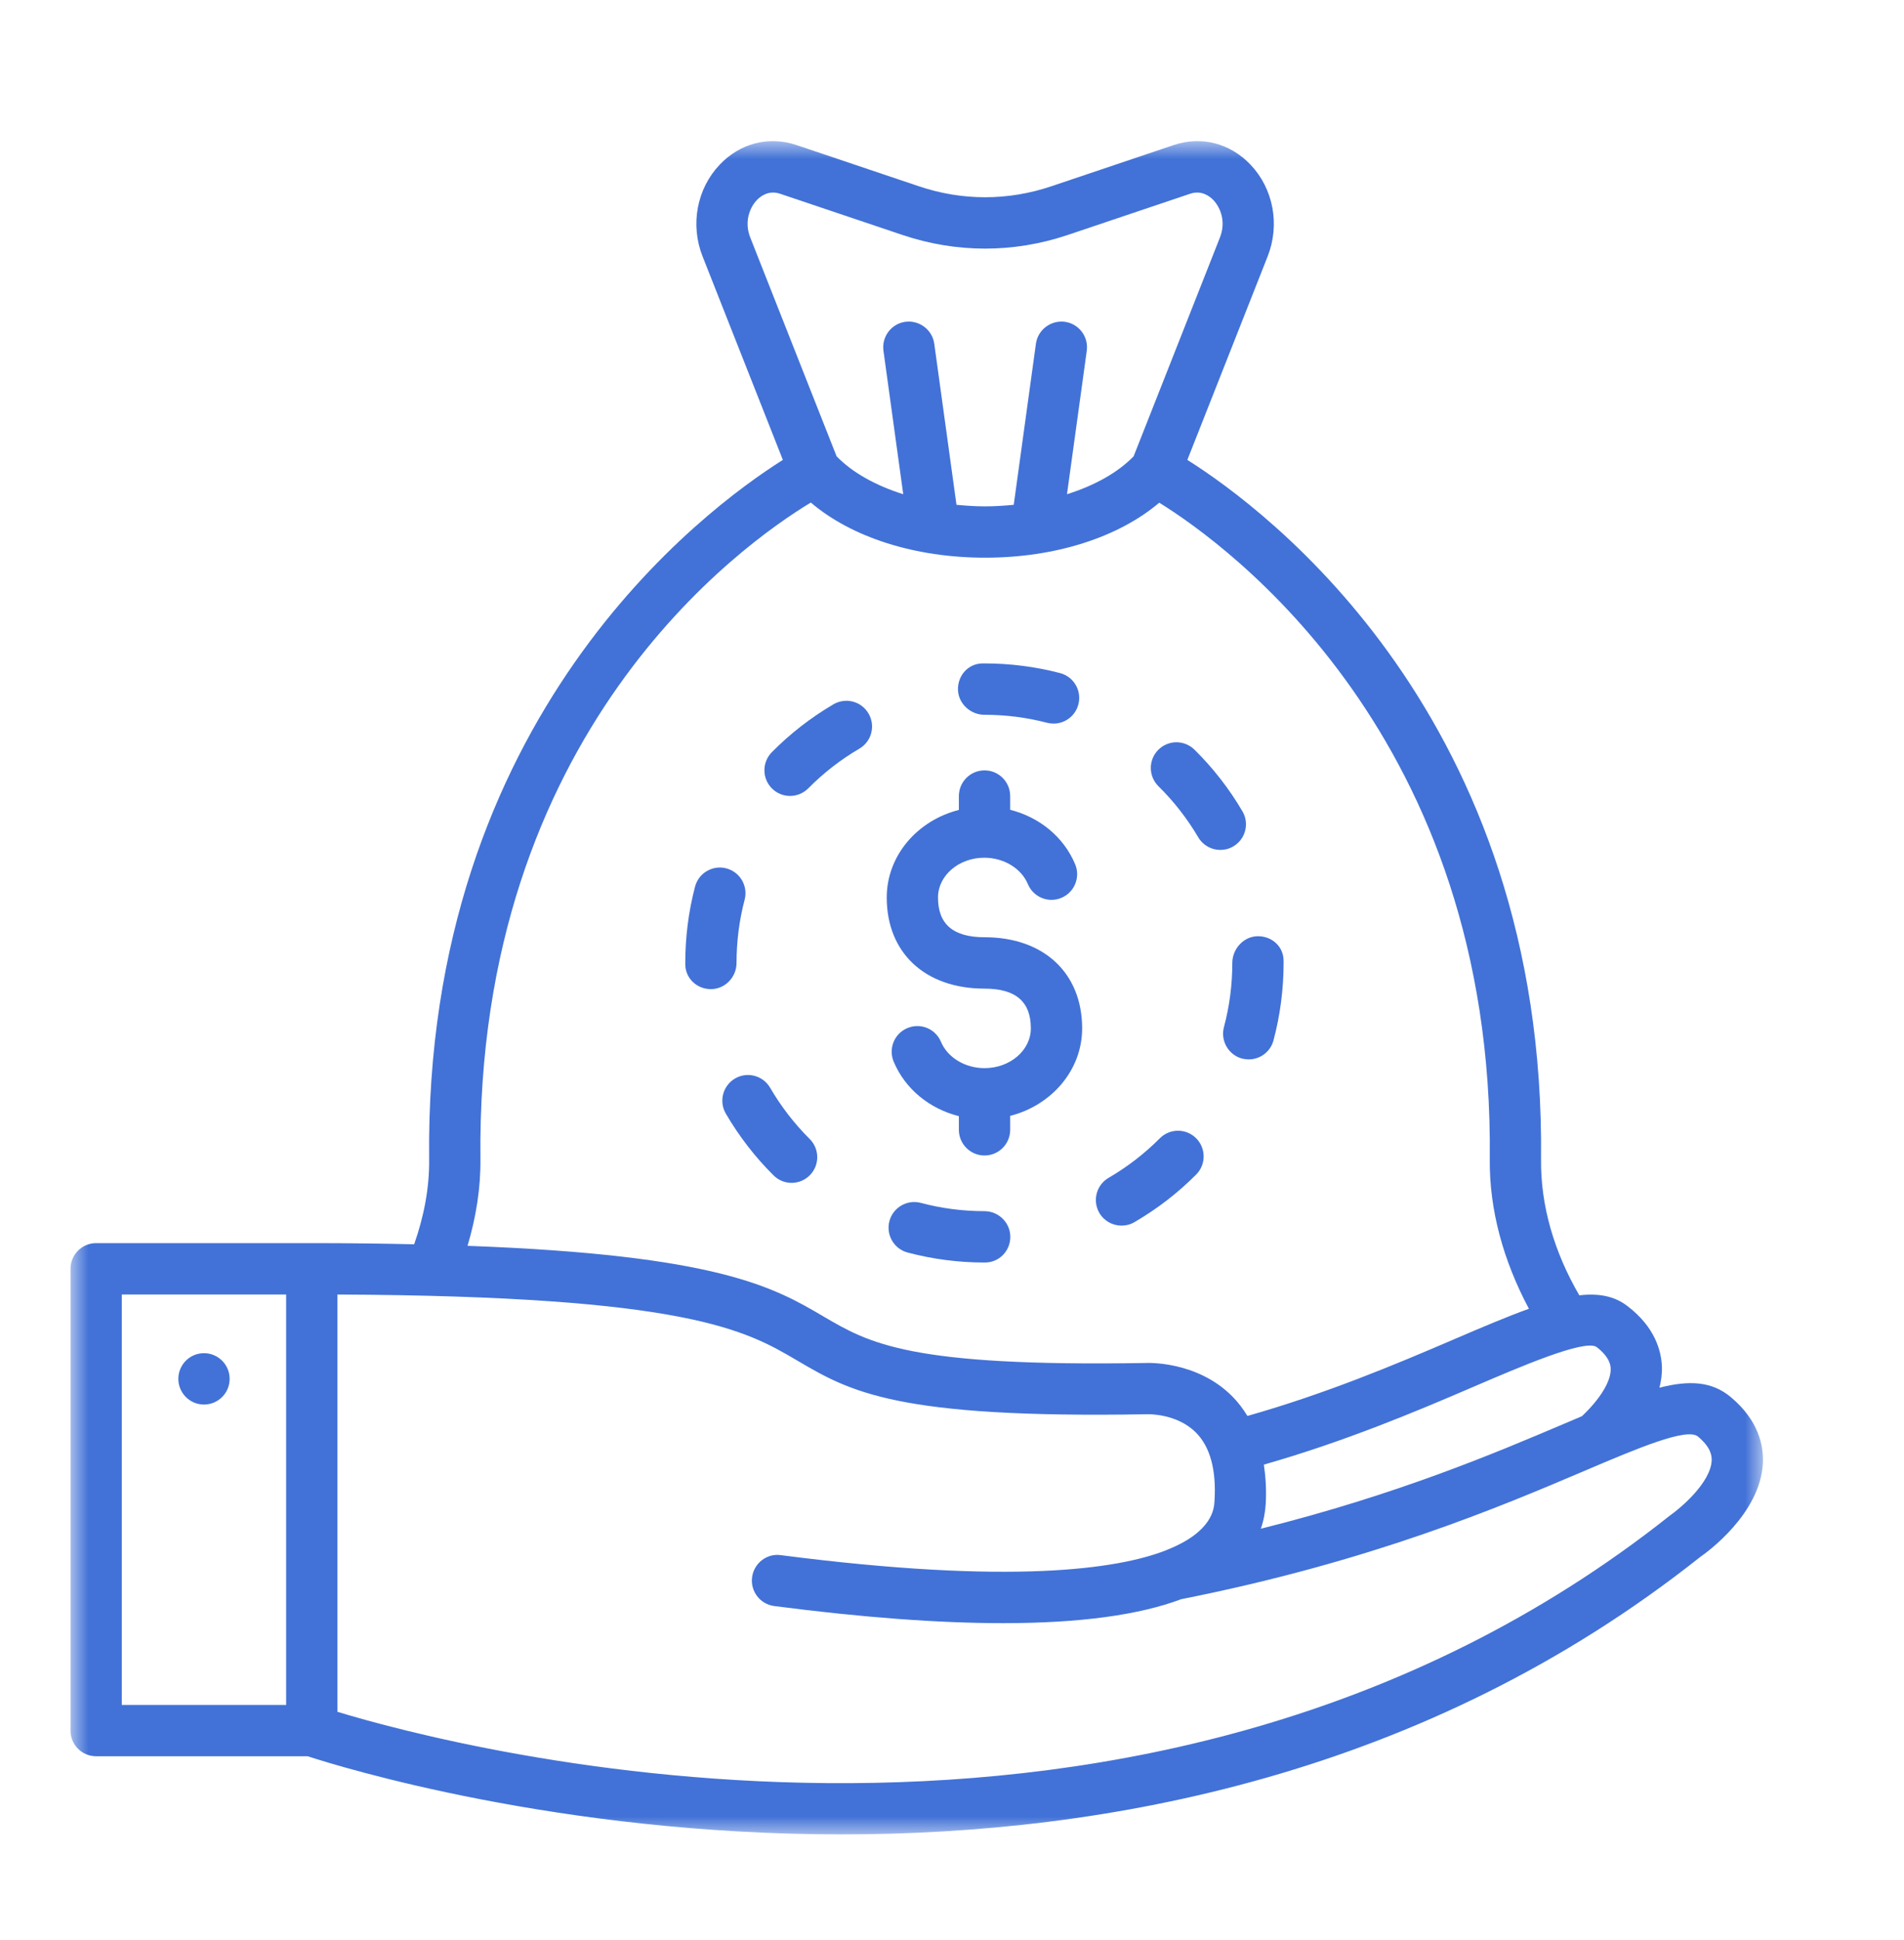 <?xml version="1.0" encoding="UTF-8"?>
<svg width="54px" height="55px" viewBox="0 0 54 55" version="1.1" xmlns="http://www.w3.org/2000/svg" xmlns:xlink="http://www.w3.org/1999/xlink">
    <!-- Generator: Sketch 60.1 (88133) - https://sketch.com -->
    <title>成本经济</title>
    <desc>Created with Sketch.</desc>
    <defs>
        <polygon id="path-1" points="0 0.001 48 0.001 48 48 0 48"></polygon>
    </defs>
    <g id="成本经济" stroke="none" stroke-width="1" fill="none" fill-rule="evenodd">
        <g id="Group-24-Copy" transform="translate(2, 4)">
            <path d="M32.95,23.297 C32.95,23.914 32.87,24.527 32.713,25.114 C32.609,25.504 32.84,25.903 33.227,26.008 C33.29,26.023 33.354,26.031 33.416,26.031 C33.737,26.031 34.031,25.818 34.118,25.492 C34.308,24.78 34.405,24.042 34.405,23.281 L34.404,23.236 C34.404,22.834 34.079,22.539 33.677,22.539 C33.275,22.539 32.95,22.896 32.95,23.297" id="Fill-1" fill="#4272D7"></path>
            <path d="M31.983,19.734 C32.118,19.965 32.361,20.093 32.61,20.093 C32.736,20.093 32.863,20.062 32.978,19.993 C33.324,19.791 33.441,19.344 33.237,18.998 C32.863,18.361 32.406,17.772 31.878,17.252 C31.59,16.968 31.13,16.972 30.848,17.258 C30.566,17.545 30.569,18.005 30.856,18.289 C31.294,18.72 31.673,19.207 31.983,19.734" id="Fill-3" fill="#4272D7"></path>
            <path d="M25.919,30.333 C25.306,30.333 24.699,30.254 24.115,30.098 C23.727,29.996 23.328,30.227 23.225,30.614 C23.122,31.004 23.353,31.402 23.741,31.506 C24.448,31.693 25.18,31.789 25.919,31.789 L25.934,31.789 C26.336,31.789 26.654,31.463 26.654,31.061 C26.654,30.658 26.32,30.333 25.919,30.333" id="Fill-5" fill="#4272D7"></path>
            <path d="M18.889,23.297 C18.889,22.69 18.966,22.085 19.119,21.505 C19.221,21.116 18.989,20.719 18.6,20.616 C18.212,20.514 17.814,20.746 17.712,21.135 C17.528,21.837 17.434,22.565 17.435,23.321 L17.435,23.328 C17.435,23.73 17.76,24.039 18.162,24.039 C18.564,24.039 18.889,23.699 18.889,23.297" id="Fill-7" fill="#4272D7"></path>
            <path d="M29.808,30.743 C29.932,30.743 30.058,30.713 30.172,30.646 C30.811,30.275 31.401,29.821 31.925,29.295 C32.208,29.012 32.208,28.551 31.924,28.266 C31.639,27.982 31.179,27.982 30.895,28.267 C30.46,28.703 29.972,29.08 29.443,29.387 C29.096,29.588 28.977,30.033 29.178,30.381 C29.313,30.614 29.558,30.743 29.808,30.743" id="Fill-9" fill="#4272D7"></path>
            <path d="M19.842,26.835 C19.639,26.487 19.194,26.37 18.847,26.572 C18.5,26.775 18.383,27.221 18.585,27.568 C18.958,28.207 19.413,28.797 19.938,29.318 C20.08,29.46 20.265,29.531 20.451,29.531 C20.638,29.531 20.824,29.459 20.967,29.316 C21.25,29.031 21.248,28.57 20.964,28.287 C20.528,27.854 20.151,27.364 19.842,26.835" id="Fill-11" fill="#4272D7"></path>
            <path d="M20.407,18.563 C20.594,18.563 20.782,18.49 20.924,18.347 C21.357,17.91 21.844,17.531 22.372,17.223 C22.719,17.02 22.836,16.575 22.633,16.227 C22.431,15.879 21.986,15.762 21.638,15.965 C21.001,16.338 20.413,16.794 19.89,17.323 C19.608,17.608 19.61,18.069 19.895,18.352 C20.037,18.493 20.222,18.563 20.407,18.563" id="Fill-13" fill="#4272D7"></path>
            <path d="M25.919,16.262 C26.522,16.262 27.121,16.338 27.697,16.489 C27.759,16.504 27.82,16.512 27.881,16.512 C28.204,16.512 28.499,16.295 28.584,15.968 C28.686,15.578 28.453,15.181 28.064,15.08 C27.367,14.898 26.646,14.806 25.919,14.806 L25.873,14.806 C25.472,14.806 25.169,15.133 25.169,15.534 C25.169,15.936 25.518,16.262 25.919,16.262" id="Fill-15" fill="#4272D7"></path>
            <path d="M25.923,24.025 C26.806,24.025 27.236,24.393 27.236,25.152 C27.236,25.772 26.647,26.279 25.923,26.279 C25.371,26.279 24.875,25.979 24.687,25.532 C24.532,25.162 24.107,24.987 23.735,25.143 C23.364,25.298 23.191,25.725 23.346,26.095 C23.673,26.874 24.363,27.43 25.195,27.64 L25.195,28.028 C25.195,28.429 25.521,28.755 25.923,28.755 C26.324,28.755 26.65,28.429 26.65,28.028 L26.65,27.632 C27.822,27.333 28.691,26.339 28.691,25.152 C28.691,23.584 27.604,22.568 25.923,22.568 C25.035,22.568 24.603,22.201 24.603,21.442 C24.603,20.82 25.192,20.314 25.916,20.314 C26.467,20.314 26.964,20.614 27.152,21.062 C27.307,21.432 27.734,21.609 28.104,21.451 C28.474,21.295 28.648,20.868 28.492,20.498 C28.167,19.722 27.48,19.166 26.65,18.955 L26.65,18.566 C26.65,18.164 26.324,17.838 25.923,17.838 C25.521,17.838 25.195,18.164 25.195,18.566 L25.195,18.959 C24.02,19.257 23.149,20.252 23.149,21.442 C23.149,23.011 24.237,24.025 25.923,24.025" id="Fill-17" fill="#4272D7"></path>
            <g id="Group-21" transform="translate(0, -0)">
                <mask id="mask-2" fill="white">
                    <use xlink:href="#path-1"></use>
                </mask>
                <g id="Clip-20"></g>
                <path d="M45.359,38.963 C30.487,50.762 10.897,45.535 7.57,44.525 L7.57,32.696 C17.501,32.741 19.152,33.71 20.614,34.57 C22.114,35.45 23.414,36.214 30.537,36.09 C30.546,36.09 31.369,36.059 31.918,36.609 C32.322,37.014 32.5,37.668 32.445,38.551 C32.432,38.766 32.391,39.418 31.105,39.931 C31.096,39.936 31.069,39.947 31.064,39.949 C29.703,40.479 26.705,40.931 20.144,40.084 C19.749,40.027 19.381,40.314 19.33,40.712 C19.278,41.11 19.559,41.475 19.958,41.527 C22.454,41.851 24.622,42.012 26.453,42.012 C28.619,42.012 30.305,41.783 31.509,41.33 L31.515,41.33 C36.908,40.26 40.541,38.715 42.948,37.691 C44.438,37.056 45.846,36.46 46.158,36.723 C46.518,37.026 46.551,37.256 46.545,37.403 C46.517,38.02 45.686,38.734 45.359,38.963 L45.359,38.963 Z M11.626,28.852 C11.493,16.76 19.052,11.42 20.996,10.246 C22.155,11.233 23.951,11.809 25.939,11.809 C27.924,11.809 29.718,11.234 30.878,10.25 C32.797,11.438 40.383,16.897 40.252,28.852 C40.236,30.302 40.641,31.746 41.362,33.1 C40.736,33.325 40.026,33.627 39.197,33.983 C37.599,34.669 35.628,35.5 33.379,36.138 C33.255,35.937 33.114,35.748 32.947,35.581 C31.933,34.563 30.514,34.635 30.482,34.637 C23.799,34.748 22.661,34.084 21.35,33.315 C19.948,32.491 18.365,31.577 11.26,31.316 C11.501,30.506 11.635,29.68 11.626,28.852 L11.626,28.852 Z M19.278,2.732 C19.101,2.281 19.267,1.881 19.463,1.674 C19.572,1.56 19.802,1.385 20.123,1.492 L23.6,2.662 C25.13,3.176 26.748,3.176 28.279,2.662 L31.755,1.492 C32.076,1.385 32.306,1.56 32.415,1.674 C32.611,1.881 32.777,2.281 32.599,2.732 L30.151,8.935 C29.703,9.397 29.042,9.764 28.261,10.01 L28.822,5.943 C28.877,5.545 28.598,5.177 28.201,5.122 C27.804,5.071 27.436,5.346 27.38,5.743 L26.751,10.31 C26.485,10.335 26.215,10.354 25.939,10.354 C25.663,10.354 25.393,10.335 25.127,10.31 L24.497,5.743 C24.442,5.346 24.07,5.07 23.677,5.122 C23.279,5.177 23.001,5.545 23.056,5.943 L23.617,10.01 C22.836,9.764 22.175,9.397 21.727,8.935 L19.278,2.732 Z M43.276,34.18 C43.669,34.483 43.678,34.72 43.681,34.798 C43.695,35.15 43.381,35.66 42.866,36.145 C42.706,36.213 42.551,36.277 42.379,36.352 C40.426,37.181 37.648,38.363 33.759,39.335 C33.844,39.092 33.883,38.856 33.897,38.64 C33.921,38.234 33.896,37.867 33.845,37.518 C36.151,36.859 38.15,36.017 39.771,35.32 C41.103,34.748 42.922,33.965 43.276,34.18 L43.276,34.18 Z M1.454,44.33 L6.115,44.33 L6.115,32.695 L1.454,32.695 L1.454,44.33 Z M47.093,35.608 C46.554,35.155 45.912,35.121 45.065,35.337 C45.111,35.145 45.142,34.946 45.134,34.739 C45.116,34.285 44.933,33.617 44.16,33.026 C43.788,32.738 43.339,32.656 42.792,32.719 C42.08,31.496 41.692,30.18 41.706,28.867 C41.845,16.33 33.904,10.441 31.675,9.037 L33.953,3.266 C34.306,2.371 34.116,1.354 33.47,0.672 C32.886,0.056 32.071,-0.15 31.291,0.111 L27.816,1.281 C26.587,1.695 25.29,1.695 24.063,1.281 L20.587,0.111 C19.806,-0.15 18.991,0.056 18.408,0.672 C17.762,1.354 17.572,2.371 17.925,3.266 L20.203,9.037 C17.974,10.441 10.033,16.33 10.171,28.867 C10.18,29.675 10.023,30.483 9.746,31.272 C8.849,31.252 7.9,31.239 6.842,31.239 L0.727,31.239 C0.325,31.239 0,31.566 0,31.967 L0,45.059 C0,45.46 0.325,45.785 0.727,45.785 L6.726,45.785 C7.646,46.085 13.847,48.001 21.87,48 C29.351,48 38.409,46.333 46.224,40.133 C46.399,40.013 47.929,38.914 47.998,37.473 C48.02,36.988 47.882,36.271 47.093,35.608 L47.093,35.608 Z" id="Fill-19" fill="#4272D7" mask="url(#mask-2)"></path>
            </g>
            <path d="M3.785,35.815 C4.187,35.815 4.513,35.489 4.513,35.087 C4.513,34.685 4.187,34.359 3.785,34.359 C3.383,34.359 3.058,34.685 3.058,35.087 C3.058,35.489 3.383,35.815 3.785,35.815" id="Fill-22" fill="#4272D7"></path>
        </g>
    </g>
</svg>